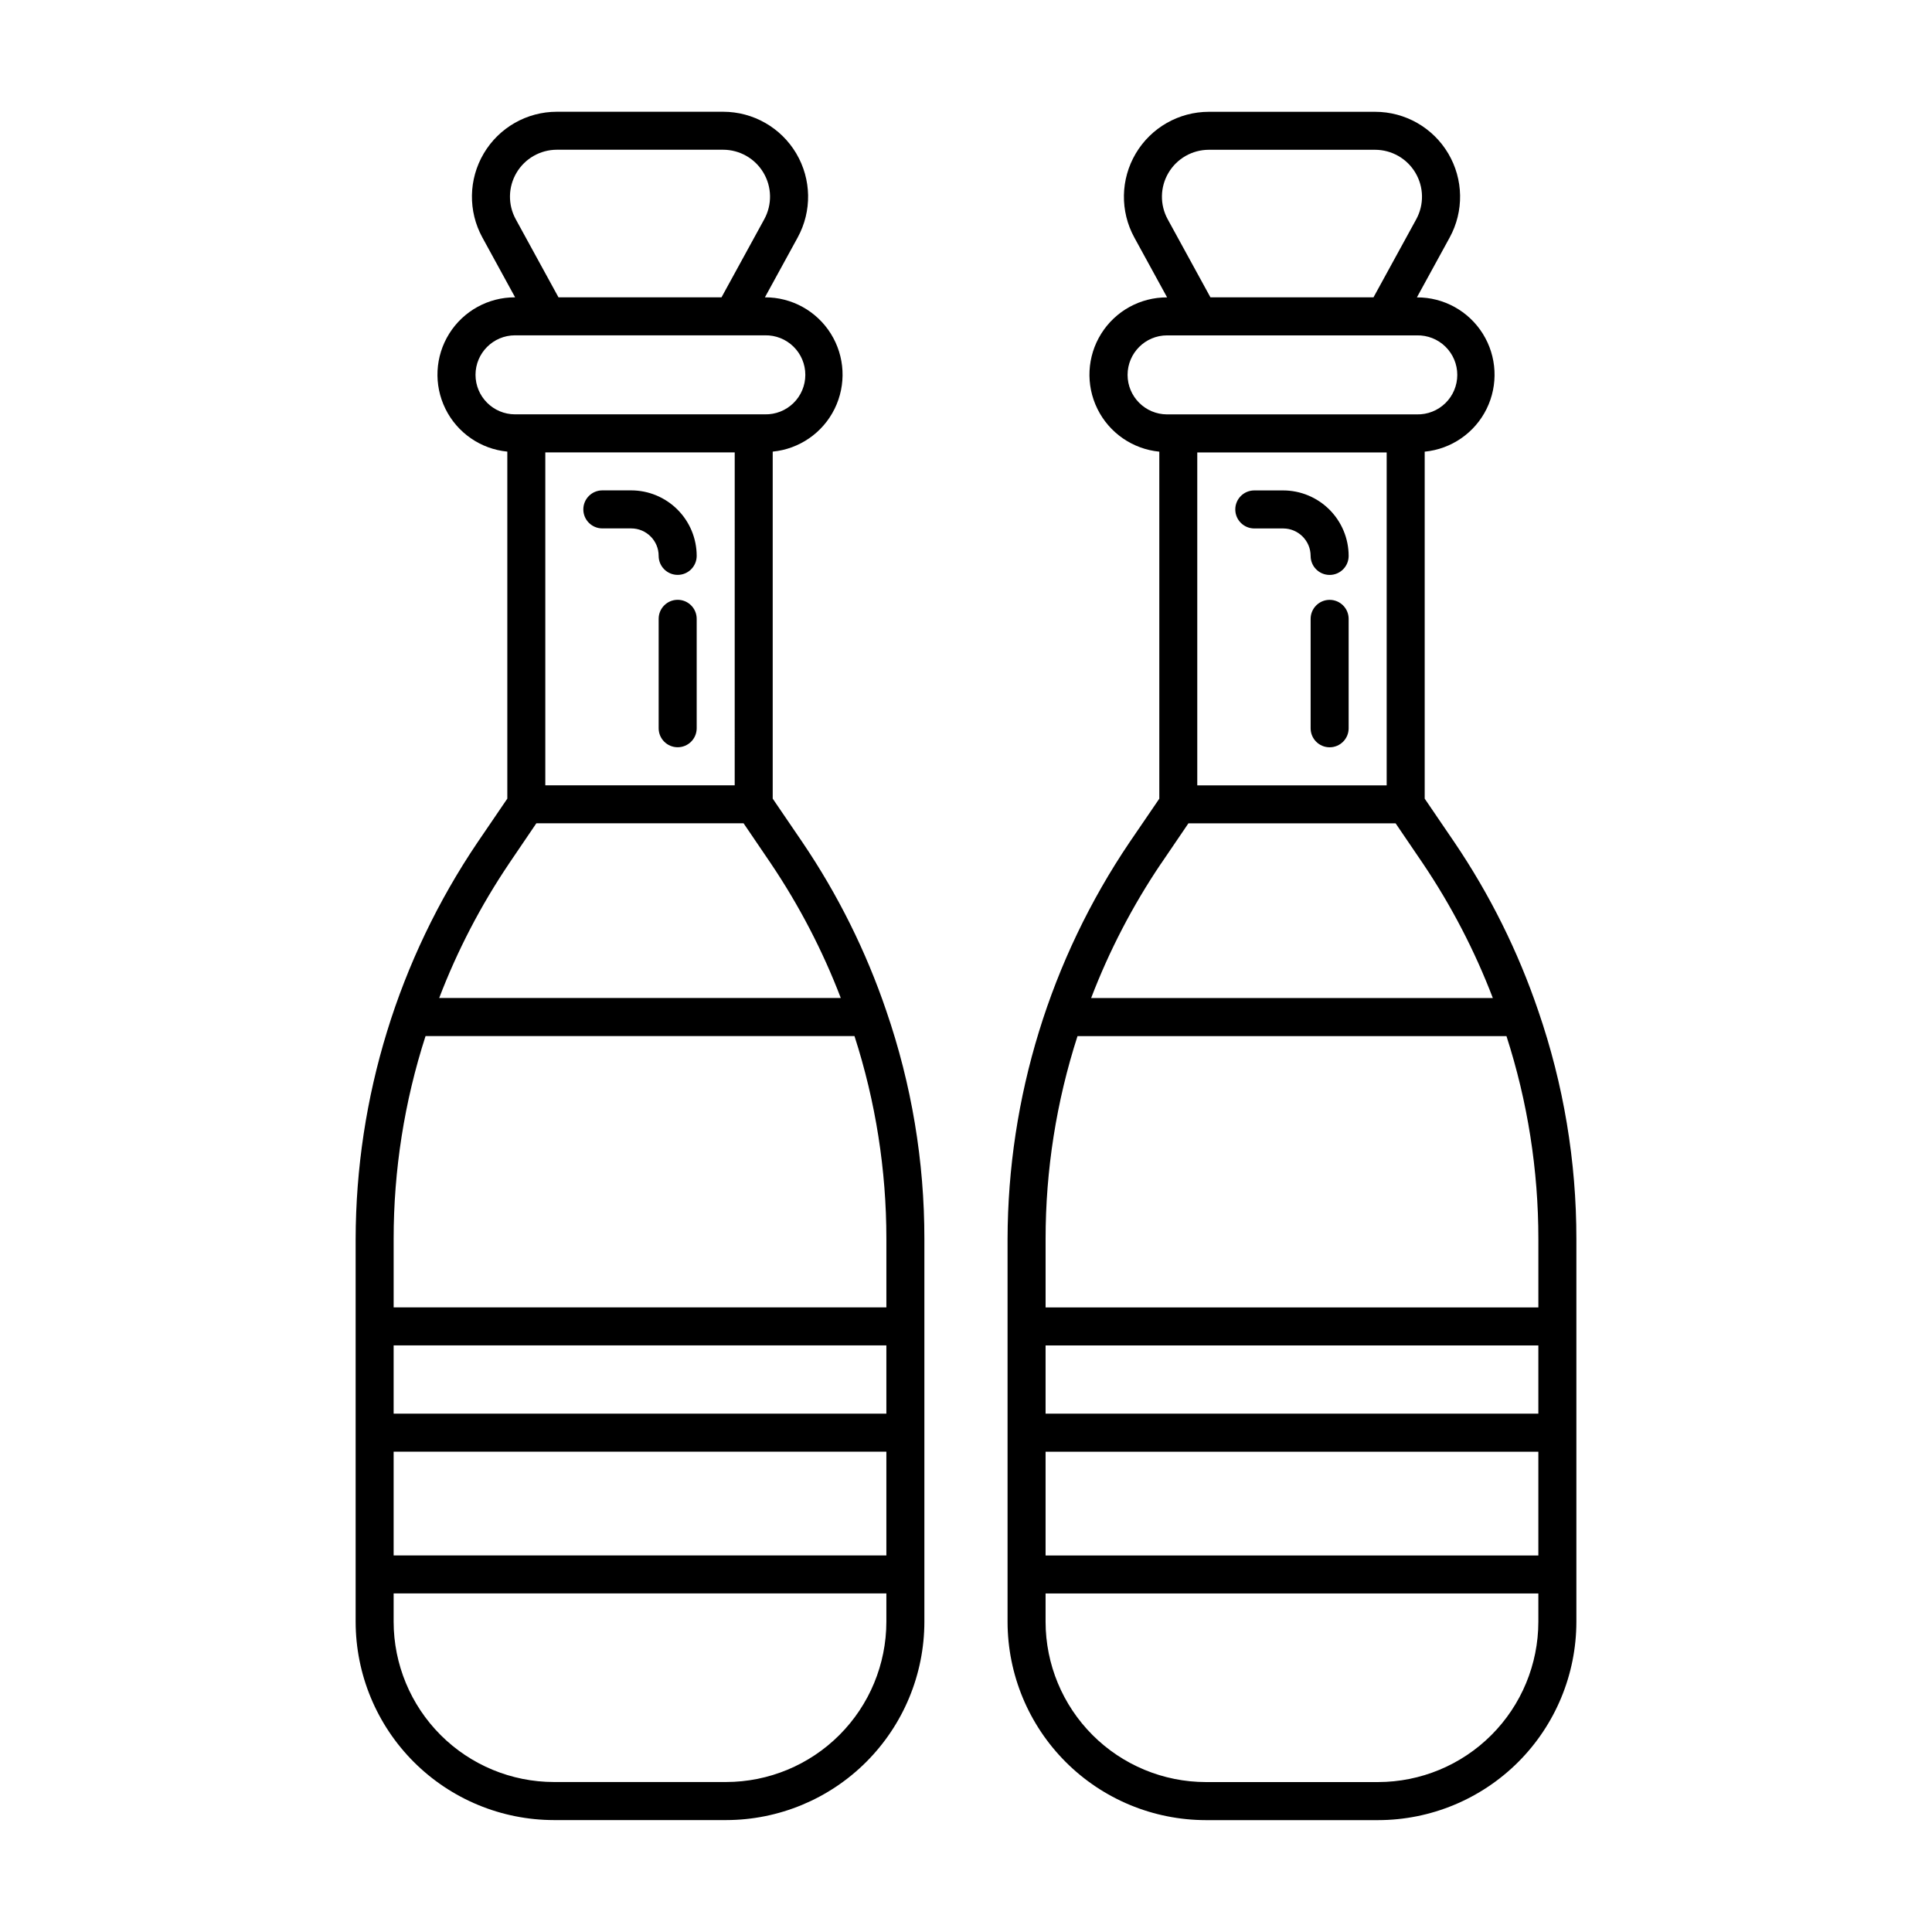 <?xml version="1.0" encoding="UTF-8"?>
<!-- Uploaded to: ICON Repo, www.iconrepo.com, Generator: ICON Repo Mixer Tools -->
<svg fill="#000000" width="800px" height="800px" version="1.1" viewBox="144 144 512 512" xmlns="http://www.w3.org/2000/svg">
 <path d="m551.67 411.93c-5.375-15.824-12.848-30.855-22.219-44.691l-7.891-11.586v-91.957c7.062-0.688 13.27-4.977 16.406-11.34 3.133-6.367 2.754-13.902-1.008-19.918-3.762-6.016-10.367-9.66-17.465-9.629l8.68-15.855c3.82-6.973 3.676-15.445-0.379-22.289-4.055-6.84-11.414-11.035-19.367-11.035h-44.066c-7.949 0-15.312 4.195-19.367 11.035-4.055 6.844-4.199 15.316-0.379 22.289l8.68 15.855c-7.098-0.031-13.703 3.613-17.465 9.629s-4.141 13.551-1.004 19.918c3.133 6.363 9.34 10.652 16.402 11.34v91.965l-7.906 11.586c-20.969 31.043-32.219 67.633-32.309 105.09v101.47c0.02 13.934 5.562 27.289 15.414 37.141 9.852 9.852 23.207 15.391 37.141 15.406h45.645c13.93-0.016 27.285-5.559 37.137-15.406 9.852-9.852 15.391-23.211 15.406-37.141v-101.47c0.016-20.555-3.391-40.973-10.086-60.41zm-122.12 6.656h113.68c5.606 17.367 8.457 35.504 8.453 53.754v18.137l-130.59 0.004v-18.141c-0.004-18.25 2.852-36.387 8.457-53.754zm122.13 81.969v18.086h-130.59v-18.086zm-130.59 28.164h130.59v27.508h-130.59zm40.199-176.59v-88.227h50.195v88.227zm-7.836-150.02c-2.109-3.852-2.031-8.535 0.207-12.312 2.242-3.781 6.309-6.102 10.699-6.102h44.051c4.391 0.004 8.457 2.32 10.695 6.102 2.238 3.777 2.32 8.453 0.215 12.309l-11.332 20.695h-43.207zm-10.633 41.238c0.008-5.781 4.691-10.465 10.473-10.469h66.199c2.816-0.062 5.543 1.012 7.555 2.984 2.016 1.969 3.148 4.668 3.148 7.488 0 2.816-1.133 5.516-3.148 7.484-2.012 1.973-4.738 3.047-7.555 2.984h-66.215c-5.773-0.016-10.449-4.699-10.457-10.473zm8.855 129.54 7.266-10.691h54.914l7.266 10.688c7.496 11.133 13.703 23.078 18.5 35.613h-106.46c4.793-12.531 11-24.48 18.5-35.609zm57.535 243.38h-45.645c-11.262-0.012-22.059-4.492-30.02-12.453-7.965-7.961-12.445-18.758-12.457-30.02v-7.508h130.59v7.508c-0.012 11.262-4.488 22.055-12.449 30.016-7.961 7.965-18.758 12.441-30.016 12.457zm-7.805-308.26v29c0 2.781-2.254 5.035-5.039 5.035-2.781 0-5.035-2.254-5.035-5.035v-29c0-2.781 2.254-5.039 5.035-5.039 2.785 0 5.039 2.258 5.039 5.039zm-10.078-16.68h0.004c-0.004-4.019-3.262-7.277-7.281-7.281h-7.648c-2.781 0-5.039-2.258-5.039-5.039s2.258-5.039 5.039-5.039h7.648c4.602 0.008 9.012 1.836 12.266 5.09 3.254 3.254 5.086 7.668 5.09 12.27 0 2.781-2.254 5.035-5.039 5.035-2.781 0-5.035-2.254-5.035-5.035zm-112.44 120.59c-5.375-15.82-12.848-30.852-22.219-44.684l-7.891-11.586v-91.965c7.062-0.688 13.27-4.977 16.402-11.34 3.137-6.367 2.758-13.902-1.004-19.918-3.762-6.016-10.367-9.66-17.465-9.629l8.68-15.855c3.82-6.973 3.676-15.445-0.379-22.289-4.055-6.84-11.418-11.035-19.367-11.035h-44.066c-7.953-0.004-15.316 4.191-19.367 11.035-4.055 6.844-4.195 15.316-0.375 22.289l8.676 15.855c-7.098-0.031-13.703 3.613-17.465 9.629s-4.141 13.551-1.004 19.918c3.133 6.363 9.34 10.652 16.402 11.34v91.965l-7.891 11.586c-20.973 31.043-32.219 67.633-32.305 105.09v101.47c0.02 13.934 5.559 27.289 15.41 37.141 9.852 9.852 23.207 15.391 37.141 15.406h45.645c13.926-0.02 27.277-5.562 37.125-15.414 9.848-9.852 15.387-23.203 15.402-37.133v-101.47c0.016-20.555-3.391-40.973-10.086-60.41zm-122.12 6.656h113.68c5.606 17.367 8.457 35.504 8.453 53.754v18.137l-130.58 0.004v-18.141c-0.004-18.25 2.848-36.387 8.453-53.754zm122.13 81.969v18.086h-130.58v-18.086zm-130.58 28.164h130.58v27.508h-130.58zm40.195-176.59v-88.227h50.195l-0.004 88.227zm-7.836-150.02c-2.109-3.852-2.031-8.535 0.207-12.312 2.238-3.781 6.309-6.102 10.699-6.102h44.051c4.391 0.004 8.457 2.32 10.695 6.102 2.238 3.777 2.32 8.453 0.215 12.309l-11.332 20.695h-43.211zm-10.66 41.238c0.008-5.781 4.695-10.465 10.473-10.469h66.227c2.816-0.062 5.539 1.012 7.555 2.984 2.016 1.969 3.148 4.668 3.148 7.488 0 2.816-1.133 5.516-3.148 7.484-2.016 1.973-4.738 3.047-7.555 2.984h-66.215c-5.785 0-10.477-4.688-10.484-10.473zm8.867 129.54 7.254-10.691h54.918l7.262 10.688h-0.004c7.496 11.133 13.707 23.082 18.504 35.613h-106.43c4.793-12.531 11-24.48 18.5-35.609zm57.551 243.38h-45.645c-11.262-0.012-22.059-4.492-30.02-12.453-7.961-7.965-12.441-18.758-12.453-30.02v-7.508h130.58v7.508c-0.012 11.262-4.488 22.055-12.449 30.016-7.961 7.965-18.758 12.441-30.016 12.457zm-7.805-308.26v29c0 2.781-2.254 5.035-5.039 5.035-2.781 0-5.039-2.254-5.039-5.035v-29c0-2.781 2.258-5.039 5.039-5.039 2.785 0 5.039 2.258 5.039 5.039zm-10.078-16.68c0-4.019-3.258-7.277-7.277-7.281h-7.648c-2.781 0-5.039-2.258-5.039-5.039s2.258-5.039 5.039-5.039h7.648c4.602 0.004 9.012 1.836 12.266 5.09 3.258 3.254 5.086 7.664 5.09 12.27 0 2.781-2.254 5.035-5.039 5.035-2.781 0-5.039-2.254-5.039-5.035z"/>
</svg>